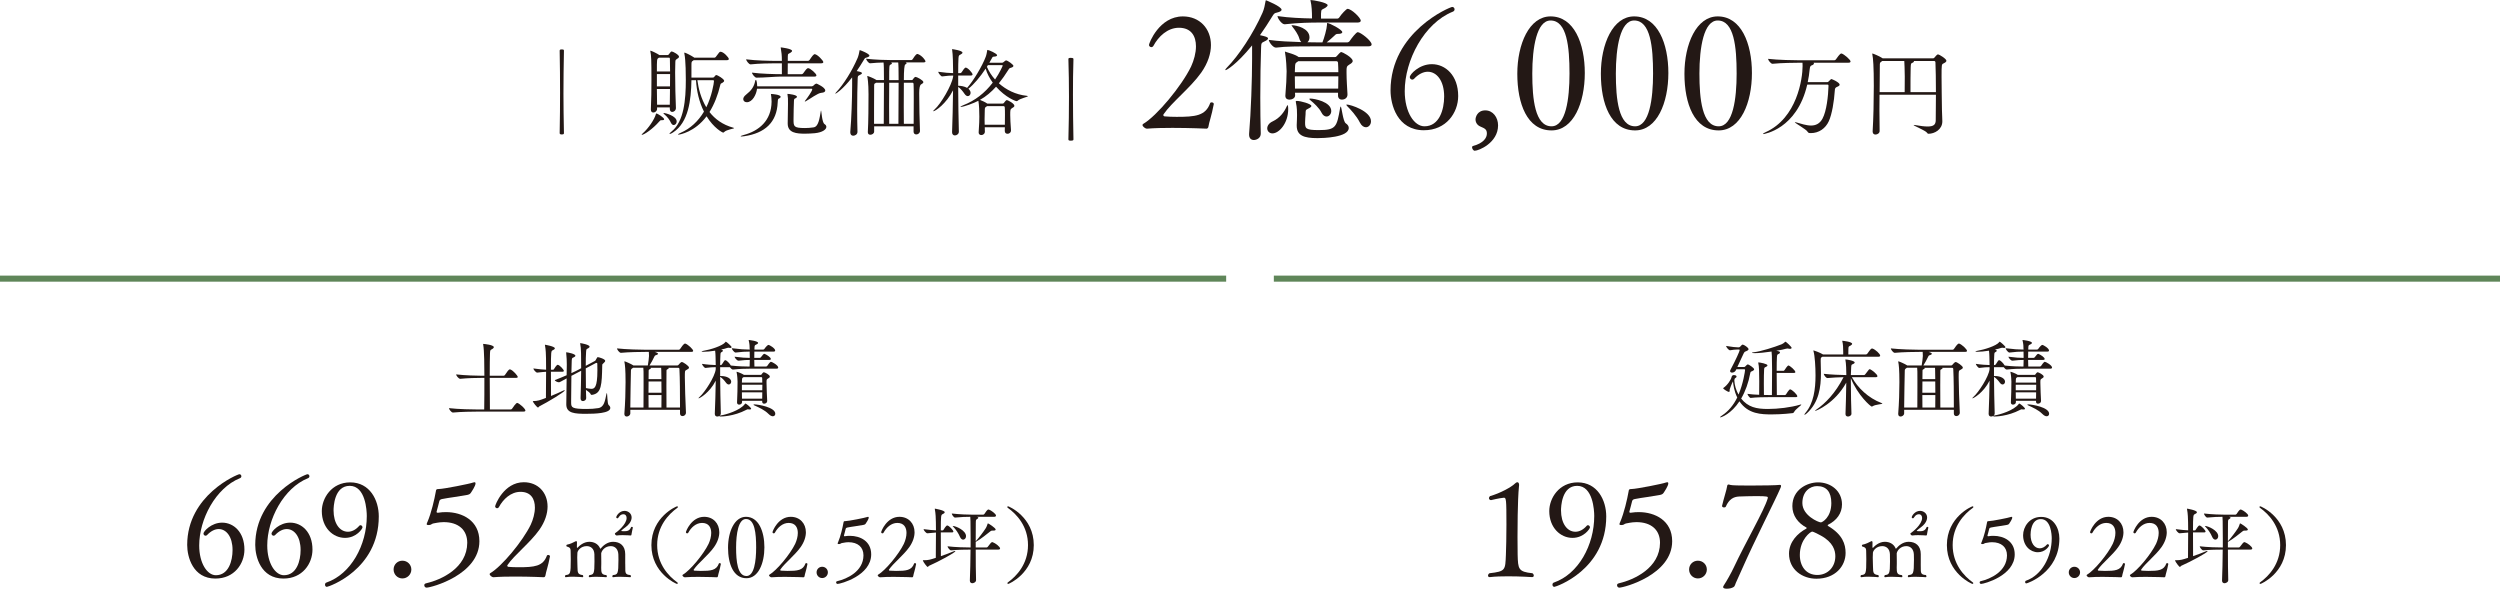 <?xml version="1.0" encoding="UTF-8"?><svg id="_レイヤー_2" xmlns="http://www.w3.org/2000/svg" width="412.232" height="97.075" viewBox="0 0 412.232 97.075"><g id="_1027"><path d="M92.638,22.171c-.32,0-.353-.112-.353-.24.048-2.529.064-4.658.064-6.691,0-2.241-.016-4.37-.064-6.851,0-.16.032-.24.353-.24.336,0,.352.08.352.24-.048,2.561-.08,4.754-.08,7.075,0,1.969.032,4.018.08,6.467,0,.128-.016.24-.352.24Z" fill="#231815"/><path d="M109.196,19.818h-.16c-.128,0-.176.048-.32.208-1.104,1.264-2.513,2.208-2.881,2.208-.016,0-.032-.016-.032-.032,0-.032.064-.112.192-.224.913-.8,1.921-2.273,2.161-3.169.016-.064.032-.096.064-.096.208,0,1.296.688,1.296.96,0,.08-.096.144-.32.144ZM110.445,17.705h-2.097v.256c0,.352-.336.592-.608.592-.224,0-.417-.128-.417-.48v-.048c.08-1.489.096-3.281.096-4.914,0-3.217-.032-3.938-.176-4.61,0-.048-.016-.08-.016-.096,0-.032.016-.048.032-.048.128,0,1.137.48,1.441.704l.016.016h1.376c.08,0,.176-.064.224-.144.08-.128.208-.288.304-.384.048-.032.08-.064.144-.064.192,0,1.201.544,1.201.865,0,.176-.208.288-.336.368-.224.176-.256.145-.272.528-.016.4-.032.993-.032,1.665,0,1.904.064,4.514.128,5.874v.032c0,.384-.32.64-.608.64-.208,0-.4-.144-.4-.512v-.24ZM110.492,11.783c0-.848-.016-1.584-.032-2.081,0-.08-.016-.192-.128-.192h-1.681c-.032.016-.048.048-.08.064-.256.16-.256.24-.256,2.209h2.177ZM108.316,12.215v2.033h2.161c0-.705.016-1.393.016-2.033h-2.177ZM110.476,14.68h-2.161c0,.864.032,1.761.032,2.593h2.097l.032-2.593ZM110.636,20.25c-.208-.448-.528-.945-1.152-1.457-.064-.048-.08-.08-.08-.112s.032-.048.096-.048c.144,0,2.081.448,2.081,1.408,0,.32-.24.577-.496.577-.16,0-.32-.112-.448-.368ZM114.382,9.926c-.032.032-.08.064-.128.096-.224.144-.24.144-.24.865v1.904h3.505c.096,0,.208-.032.256-.112.064-.08.16-.224.24-.272.032-.016.048-.032.08-.032.24,0,1.312.656,1.312.944,0,.112-.096.224-.288.336-.208.128-.288.064-.352.368-.384,1.632-.977,3.153-1.777,4.45.896,1.152,2.161,2.097,3.906,2.577.096.032.144.048.144.08,0,.112-1.216.208-1.665.672-.048.048-.08.064-.128.064-.144,0-1.568-.784-2.737-2.689-1.937,2.593-4.434,3.025-4.626,3.025-.048,0-.08-.016-.08-.032,0-.048.16-.16.464-.288,1.553-.672,2.865-1.889,3.81-3.473-.785-1.569-1.217-3.41-1.312-5.186h-.752c-.064,3.249-.464,6.947-3.025,8.611-.24.16-.448.256-.544.256-.032,0-.048-.016-.048-.032,0-.064.096-.176.353-.384,2.033-1.648,2.337-5.218,2.337-8.5,0-.496,0-3.249-.24-4.337-.016-.048-.016-.08-.016-.096,0-.048.016-.064.048-.064.128,0,.929.384,1.521.768.032.016.048.048.08.064h3.345c.048,0,.16-.048.208-.128.56-.784.64-.848.769-.848.528,0,1.376.976,1.376,1.184,0,.112-.064.208-.336.208h-5.458ZM114.99,13.224c.192,1.44.624,3.057,1.472,4.466.88-1.745,1.265-3.97,1.265-4.306,0-.112-.032-.16-.176-.16h-2.561Z" fill="#231815"/><path d="M122.283,22.507c-.112,0-.16-.016-.16-.048,0-.032.192-.112.48-.192,2.545-.672,4.594-2.369,4.626-5.506,0-.56-.064-.928-.096-1.152,0-.048-.016-.08-.016-.096,0,0,0-.016.096-.016.08,0,1.505.096,1.505.464,0,.08-.048.176-.16.224-.256.128-.288.08-.32.688-.128,3.329-2.145,5.09-5.49,5.586-.208.032-.368.048-.464.048ZM124.828,14.632c-.096.929-.752,2.225-1.681,2.225-.352,0-.592-.224-.592-.512,0-.224.144-.48.448-.72.896-.705,1.329-1.312,1.521-2.273.016-.112.064-.176.112-.176.16,0,.224.896.224,1.057h9.011c.08,0,.208-.064.272-.128.016-.016.272-.32.512-.32,0,0,1.424.608,1.424,1.136,0,.192-.176.353-.64.384-.592.032-1.857,1.008-2.577,1.393-.048.032-.096.048-.128.048-.016,0-.032-.016-.032-.032s.016-.048.064-.112c.304-.384,1.169-1.568,1.169-1.889,0-.048-.032-.08-.096-.08h-9.012ZM128.637,12.631c-.816,0-2.593.176-3.906.176-.272,0-.736-.624-.736-.832,1.505.208,3.89.256,4.722.256h.208v-1.792h-1.121c-.832,0-2.689.032-4.034.176h-.016c-.272,0-.721-.624-.721-.832,1.537.208,3.97.256,4.834.256h1.057v-.112c0-.752-.064-1.377-.176-1.969-.016-.064-.016-.096-.016-.112s0-.032.016-.032c.032,0,1.857.208,1.857.576,0,.096-.096.208-.256.304-.368.24-.432.08-.448.641v.704h3.329c.096,0,.208-.064.256-.144.176-.24.464-.72.704-.896.048-.048.096-.064.144-.064.432,0,1.425,1.073,1.425,1.297,0,.112-.08.208-.336.208h-5.522c0,.656-.016,1.424-.016,1.792h2.321c.096,0,.176-.064.24-.144.176-.224.448-.656.656-.8.048-.032.096-.048.144-.048.368,0,1.376.912,1.376,1.185,0,.096-.064.208-.32.208h-5.666ZM134.368,21.963c-.528.048-1.137.08-1.649.08-1.376,0-2.833-.128-2.833-1.665v-.064c.032-1.873.048-2.961.048-3.202,0-.832,0-1.088-.08-1.504,0-.048-.016-.08-.016-.112,0-.016.016-.016.048-.016.16,0,1.521.16,1.521.464,0,.112-.112.224-.256.272-.224.08-.224.176-.24.56-.016.464-.064,1.841-.064,2.929,0,1.136.016,1.409,1.889,1.409.432,0,.912-.032,1.424-.112.801-.128.96-1.408,1.185-2.673.016-.08.032-.112.032-.112.08,0,.144,1.969.576,2.241.208.128.304.288.304.464,0,.432-.64.913-1.889,1.041Z" fill="#231815"/><path d="M140.508,12.759c-1.553,2.017-2.673,2.689-2.737,2.689-.016,0-.032-.016-.032-.032,0-.032.048-.112.144-.208,1.217-1.28,2.609-3.505,3.538-5.666.144-.352.256-.864.304-1.168.016-.08.016-.112.048-.112.048,0,1.585.577,1.585.913,0,.112-.128.224-.48.32-.24.064-.272.096-.448.4-.368.625-.768,1.232-1.168,1.825.625.128.864.192.864.352,0,.096-.128.192-.336.288-.336.16-.352.16-.368.672-.048,1.312-.08,3.169-.08,5.042,0,1.265.016,2.529.048,3.634.016.48-.432.672-.704.672-.256,0-.48-.16-.48-.544v-.08c.192-2.241.304-5.538.304-7.603v-1.393ZM150.64,20.827h-6.499v.88c0,.304-.336.512-.625.512-.224,0-.416-.112-.416-.417v-.048c.096-1.569.112-4.626.112-6.179,0-1.953-.16-2.737-.192-2.913,0-.048-.016-.064-.016-.096,0-.032.016-.032.032-.032.096,0,1.041.368,1.473.656l.016.016h1.232c0-1.008-.016-1.761-.016-1.969-.016-.368-.016-.656-.048-.929-.688.016-1.489.048-2.209.128h-.016c-.256,0-.656-.576-.656-.752,1.425.176,3.425.224,4.226.224h3.233c.048,0,.16-.048.208-.128.496-.785.672-.88.785-.88.032,0,.064,0,.096.016.72.272,1.249,1.057,1.249,1.185,0,.096-.08.192-.336.192h-2.929c.096.032.144.08.144.144s-.08.128-.208.192q-.24.112-.24,2.577h1.329c.08,0,.096-.032.144-.112.128-.176.304-.416.464-.416.192,0,1.281.56,1.281.864,0,.16-.208.272-.368.368q-.32.176-.32,1.441c0,1.696.064,4.978.128,6.21v.032c0,.352-.32.576-.608.576-.24,0-.448-.144-.448-.464v-.88ZM145.726,20.41c.016-1.008.032-4.386.032-6.771h-1.297c-.048.032-.08.064-.144.096-.144.08-.176.064-.176.464-.016.561-.016,2.305-.016,4.082v2.129h1.601ZM148.143,20.41c.016-1.056.032-4.417.032-6.771h-1.553c0,1.216-.016,2.689-.016,3.954s.016,2.353.016,2.817h1.521ZM148.175,13.208c0-1.008-.016-1.761-.016-1.969-.016-.368-.016-.656-.048-.944h-1.185c.096.048.144.096.144.144,0,.096-.096.176-.208.208-.24.096-.24.16-.24,2.561h1.553ZM150.656,20.41c.016-1.184.016-2.625.016-3.874,0-1.264,0-2.321-.032-2.721,0-.048-.048-.176-.16-.176h-1.44c0,1.2-.016,2.657-.016,3.921s.016,2.353.016,2.849h1.617Z" fill="#231815"/><path d="M165.679,21.595l.016-.608h-3.313c0,.224.016.48.016.769,0,.24-.24.512-.592.512-.224,0-.432-.128-.432-.416v-.048c.096-1.393.112-2.017.112-2.545,0-.832-.032-1.953-.16-2.641-.72.384-2.385,1.008-2.897,1.008-.048,0-.064,0-.064-.016,0-.048.176-.144.497-.272,1.905-.752,3.505-1.969,4.834-3.713-.513-.704-.929-1.473-1.169-2.305-.88,1.328-1.953,2.625-2.849,3.313.096.08.368.336.368.672,0,.304-.208.544-.464.544-.16,0-.368-.112-.544-.384-.272-.4-.64-.864-1.041-1.136.016,2.481.048,5.346.112,7.379v.016c0,.368-.352.608-.656.608-.24,0-.464-.16-.464-.528v-.032c.08-1.761.128-4.466.16-6.883-1.104,2.193-2.913,3.458-3.265,3.458q-.016,0-.016-.016c0-.032.064-.128.224-.272,1.041-.913,2.849-3.97,3.073-5.442v-.16c-.528,0-.913.032-1.809.144h-.016c-.192,0-.641-.592-.641-.768,1.073.16,1.841.208,2.465.224,0-1.361-.048-3.186-.16-3.81-.016-.048-.016-.096-.016-.112,0-.032.016-.032.032-.032.064,0,1.681.224,1.681.576,0,.096-.08.192-.272.288-.256.144-.352.112-.384.624-.032.528-.048,1.393-.048,2.465h.353c.048,0,.16-.048.208-.128.208-.336.512-.784.672-.784.368,0,1.136.913,1.136,1.121,0,.096-.064.192-.304.192h-2.065v1.681c.417,0,1.024.096,1.473.352.993-1.088,2.513-3.617,3.073-5.138.128-.336.192-.785.224-.945.016-.128.016-.176.064-.176.192,0,1.585.592,1.585.88,0,.128-.192.208-.464.224-.24.016-.272.016-.384.24-.128.256-.272.497-.432.769h2.097c.096,0,.176-.048.256-.112.096-.064.208-.192.304-.24.032-.016.064-.032.096-.032.272,0,1.216.705,1.216.896,0,.112-.112.24-.416.32-.224.064-.256.08-.417.336-.512.816-1.024,1.553-1.568,2.225,1.185,1.056,2.753,1.873,4.625,2.064.112.016.176.032.176.048,0,.128-1.312.384-1.712.768-.064.048-.112.064-.176.064-.144,0-1.793-.592-3.377-2.385-.768.864-1.633,1.601-2.657,2.177.304.112.913.384,1.185.592l.016.016h2.545c.08,0,.176-.048.224-.128.016-.016.288-.448.48-.448.128,0,1.232.56,1.232.944,0,.176-.208.272-.368.368-.32.192-.32.32-.32,1.168,0,.656.048,1.329.128,2.497.016.304-.208.576-.592.576-.224,0-.432-.144-.432-.448v-.016ZM162.75,17.497c-.032.032-.064.048-.096.08-.24.16-.256.144-.272.608-.016.672-.032,1.104-.032,1.521,0,.288.016.56.016.864h3.329c.016-.672.016-1.2.016-1.648,0-.464,0-.849-.032-1.232,0-.048-.032-.192-.224-.192h-2.705ZM162.894,10.742c-.064.096-.096.176-.16.272.304.72.752,1.44,1.344,2.097.769-1.121,1.265-2.257,1.265-2.289,0-.048-.032-.08-.128-.08h-2.321Z" fill="#231815"/><path d="M176.571,23.195c-.304,0-.4-.048-.4-.224.064-2.353.096-4.69.096-7.027,0-2.064-.032-4.129-.096-6.178,0-.192.08-.224.4-.224.432,0,.432.112.432.24-.064,1.937-.08,3.889-.08,5.842,0,2.433.032,4.882.08,7.331,0,.128,0,.24-.432.24Z" fill="#231815"/><path d="M200.145,17.161c-.364,1.95-.78,2.99-.884,3.718-.026.13-.078.286-.286.338,0,0-2.704-.13-5.643-.13-1.456,0-2.964.026-4.212.13h-.026c-.208,0-.702-.338-.702-.598,0-.078.026-.13.104-.182,2.262-1.326,6.344-6.24,7.904-9.464.468-1.014.806-2.236.806-3.328,0-1.664-.754-3.068-2.808-3.068-1.872,0-3.38,1.43-4.212,2.99-.078.13-.208.208-.338.208-.182,0-.39-.156-.39-.364,0-.286,1.69-4.706,5.59-4.706,2.756,0,4.628,2.002,4.628,4.732,0,1.378-.494,2.964-1.612,4.55-1.768,2.496-4.888,4.914-6.188,6.838-.052.052-.052.104-.052.156,0,.104.078.182.208.208.572.052,1.222.078,1.976.078,3.068,0,4.784-.156,5.538-2.262.026-.078.13-.13.234-.13.182,0,.364.104.364.26v.026Z" fill="#231815"/><path d="M206.462,7.488c-2.652,3.25-4.238,4.082-4.368,4.082-.026,0-.052-.026-.052-.052,0-.052.078-.182.234-.338,1.976-2.002,4.368-5.616,5.902-9.074.26-.572.416-1.378.494-1.872.026-.13.026-.182.104-.182,0,0,2.548,1.014,2.548,1.56,0,.182-.234.338-.78.468-.39.078-.468.156-.754.624-.65,1.066-1.326,2.106-2.028,3.094.91.208,1.326.312,1.326.546,0,.156-.208.312-.546.468-.546.26-.572.26-.598,1.092-.078,2.132-.13,5.148-.13,8.19,0,2.054.026,4.108.078,5.902.026.78-.702,1.092-1.144,1.092-.416,0-.78-.26-.78-.884v-.13c.312-3.64.494-8.997.494-12.351v-2.236ZM208.958,21.165c0-.39.26-.858.884-1.144,1.222-.572,1.924-1.56,2.34-2.496.052-.13.104-.182.13-.182.104,0,.104.624.104.65,0,2.34-1.508,4.004-2.6,4.004-.52,0-.858-.39-.858-.832ZM217.356,7.644c-3.51,0-5.252,0-6.942.208h-.026c-.494,0-1.17-.936-1.17-1.274,1.612.234,3.64.312,5.356.364-.13-.13-.26-.338-.338-.624-.182-.65-.728-1.404-1.118-1.898-.104-.13-.156-.208-.156-.234s.026-.026.052-.026c.754,0,2.912.494,2.912,2.002,0,.338-.13.624-.338.806.806.026,1.482.026,1.898.026h.572c.286-.676.729-2.262.754-2.912.026-.208-.026-.286.052-.286.364,0,2.47,1.092,2.47,1.508,0,.156-.208.286-.65.286h-.104c-.286,0-.39.13-.624.364-.208.208-.754.676-1.196,1.04h3.38c.156,0,.338-.104.416-.234.26-.39,1.066-1.456,1.326-1.456.442,0,2.288,1.404,2.288,2.028,0,.156-.13.312-.546.312h-8.268ZM217.538,3.718c-1.378,0-3.354.026-5.694.286h-.026c-.494,0-1.17-1.014-1.17-1.352,1.924.286,4.134.364,5.694.39,0-1.092-.052-2.106-.234-2.86-.026-.104-.026-.13-.026-.156v-.026c.39,0,2.834.416,2.834.858,0,.13-.156.286-.39.442-.546.338-.676.13-.702.962v.806h2.678c.156,0,.286-.104.364-.234.286-.468,1.144-1.378,1.326-1.378.65,0,2.184,1.482,2.184,1.95,0,.156-.13.312-.52.312h-6.318ZM220.632,15.73v-.442h-7.098l.026.39c.026.546-.572.754-.936.754s-.676-.182-.676-.624v-.078c.13-1.56.208-2.938.208-3.978,0-.338-.078-2.106-.26-3.068-.026-.078-.026-.13-.026-.156q0-.026.026-.026c.026,0,.104.026.208.078.312.104,1.508.416,2.002.806l.026.026h5.98c.13,0,.208-.026.312-.156.546-.624.65-.676.754-.676.156,0,1.872.884,1.872,1.482,0,.26-.312.442-.572.598-.442.26-.442.468-.442,1.066v.312c0,1.066.104,2.548.156,3.51.026.676-.572.884-.91.884s-.65-.208-.65-.676v-.026ZM214.08,10.088c-.052.052-.104.078-.182.13-.312.208-.338.208-.364,1.014,0,.182-.026.416-.026.676h7.176c0-.546-.026-1.04-.052-1.534,0-.078-.052-.286-.26-.286h-6.292ZM213.508,12.584c0,.624.026,1.326.026,2.028h7.125c0-.702.026-1.378.026-2.028h-7.176ZM217.252,22.777c-2.236,0-3.432-.416-3.432-2.054v-.13c.026-.728.052-1.066.052-1.638,0-.442,0-1.222-.182-2.028-.026-.078-.026-.13-.026-.182,0-.078.026-.104.182-.104.624,0,2.392.494,2.392.832,0,.13-.156.26-.52.442-.494.234-.416.286-.442.936-.026.364-.078.936-.078,1.326,0,.988.052,1.274,2.236,1.274,2.886,0,2.99-.52,3.536-3.614.026-.182.052-.26.104-.26.156,0,.364,2.444.832,2.756.312.208.494.468.494.754,0,1.586-4.238,1.69-5.148,1.69ZM217.902,18.564c-.364-.754-1.274-1.586-1.794-2.002-.156-.13-.208-.208-.208-.234,0-.052.052-.078.156-.078.624,0,3.458.52,3.458,2.054,0,.52-.364.91-.78.91-.286,0-.598-.182-.832-.65ZM224.246,20.229c-.572-1.144-1.586-2.21-2.054-2.678-.13-.13-.182-.208-.182-.26s.026-.052.078-.052c.572,0,3.979,1.066,3.979,2.756,0,.572-.39.988-.832.988-.338,0-.702-.208-.988-.754Z" fill="#231815"/><path d="M234.802,21.477c-4.42,0-5.512-4.238-5.512-6.552,0-9.724,9.829-13.78,10.167-13.78.234,0,.39.182.39.39,0,.156-.078.312-.286.39-4.732,1.898-7.93,8.008-7.93,13.104,0,3.51,1.586,5.798,3.25,5.798,2.47,0,3.25-2.782,3.25-4.914,0-2.6-1.222-4.083-2.704-4.083-.728,0-1.534.39-2.262,1.17-.078.078-.182.13-.286.13-.208,0-.416-.182-.416-.416,0-.442,1.534-2.132,3.64-2.132,2.236,0,4.342,1.846,4.342,5.252,0,2.756-1.976,5.642-5.642,5.642Z" fill="#231815"/><path d="M242.731,24.285c0-.104.052-.182.13-.208,1.794-.468,2.314-1.378,2.314-2.054s-.312-.832-1.04-1.144c-.572-.234-.832-.702-.832-1.196,0-.338.286-1.482,1.612-1.482,1.274,0,2.106,1.17,2.106,2.47,0,2.886-3.198,4.186-3.848,4.186-.234,0-.442-.338-.442-.572Z" fill="#231815"/><path d="M250.193,12.168c0-4.915,1.977-9.464,5.486-9.464,3.874,0,5.643,4.472,5.643,9.334,0,4.915-1.872,9.465-5.486,9.465-4.03,0-5.643-4.42-5.643-9.334ZM258.799,12.116c0-4.368-.416-8.736-3.12-8.736-2.288,0-3.016,4.42-3.016,8.763,0,4.186.442,8.684,3.172,8.684,2.366,0,2.964-4.524,2.964-8.71Z" fill="#231815"/><path d="M263.972,12.168c0-4.915,1.977-9.464,5.486-9.464,3.874,0,5.643,4.472,5.643,9.334,0,4.915-1.872,9.465-5.486,9.465-4.03,0-5.643-4.42-5.643-9.334ZM272.578,12.116c0-4.368-.416-8.736-3.12-8.736-2.288,0-3.016,4.42-3.016,8.763,0,4.186.442,8.684,3.172,8.684,2.366,0,2.964-4.524,2.964-8.71Z" fill="#231815"/><path d="M277.752,12.168c0-4.915,1.976-9.464,5.486-9.464,3.875,0,5.642,4.472,5.642,9.334,0,4.915-1.872,9.465-5.486,9.465-4.03,0-5.642-4.42-5.642-9.334ZM286.358,12.116c0-4.368-.416-8.736-3.12-8.736-2.288,0-3.016,4.42-3.016,8.763,0,4.186.442,8.684,3.172,8.684,2.366,0,2.964-4.524,2.964-8.71Z" fill="#231815"/><path d="M298.002,13.944c-1.697,7.379-7.171,8.163-7.219,8.163s-.064-.016-.064-.032c0-.064.176-.176.4-.272,5.218-2.321,6.115-8.867,6.115-10.9,0-.208,0-.4-.016-.56h-.432c-.864,0-3.105.032-4.498.176h-.016c-.289,0-.736-.625-.736-.816,1.601.192,4.417.24,5.314.24h5.602c.096,0,.224-.064.272-.144.176-.256.672-.976.88-.976.048,0,.08.016.112.016.4.144,1.425,1.008,1.425,1.296,0,.112-.08.208-.353.208h-5.746c.048.032.064.08.064.128,0,.112-.144.24-.352.304-.144.048-.304.096-.352.672-.064.72-.176,1.409-.32,2.097h3.201c.176,0,.208-.08.272-.144.368-.368.384-.368.416-.368.112,0,1.376.561,1.376.929,0,.128-.128.24-.4.352-.32.128-.384.256-.4.624-.112,1.745-.464,3.922-.992,5.058-.544,1.185-1.633,1.953-2.961,1.953-.096,0-.176-.016-.272-.016-.08,0-.224-.128-.256-.192-.144-.368-2.113-1.44-2.113-1.584q0-.016.032-.016c.032,0,.096.016.176.032.8.224,1.681.528,2.465.528.736,0,1.408-.272,1.873-1.104.704-1.265.96-3.826,1.008-5.395,0-.192-.016-.256-.208-.256h-3.297Z" fill="#231815"/><path d="M309.921,15.625c0,.832-.016,1.712-.016,2.561,0,1.216.016,2.401.032,3.393.016.353-.336.608-.688.608-.24,0-.464-.144-.464-.496v-.048c.128-2.081.192-5.01.192-7.491,0-3.137-.112-4.594-.24-5.17-.016-.048-.016-.08-.016-.112,0-.032.016-.048.032-.048.096,0,1.201.464,1.617.752.016.016.048.032.064.048h8.323c.08,0,.176-.064.24-.144.08-.112.4-.512.576-.512.16,0,1.376.72,1.376,1.056,0,.176-.208.304-.496.448s-.304.16-.304,2.145c0,1.601.048,3.938.064,5.506.016.928.064,1.232.064,1.889,0,1.36-1.297,2.049-2.273,2.049-.128,0-.16-.032-.256-.176-.288-.384-2.209-1.136-2.209-1.264,0-.016.016-.016.048-.016.032,0,.096,0,.176.016.896.16,1.585.24,2.097.24.992,0,1.312-.32,1.329-1.008.016-1.409.032-2.865.032-4.226h-9.3ZM314.067,15.192c0-.625.016-1.665.016-2.561,0-1.009-.064-2.369-.08-2.577h-3.633c-.032.032-.08.064-.128.096-.272.176-.272.256-.272.688,0,.688-.016,2.385-.032,4.354h4.13ZM319.22,15.192c0-2.001-.032-3.778-.08-4.914,0-.112-.096-.224-.208-.224h-3.377c.032.032.048.048.048.08,0,.08-.144.176-.289.24-.208.08-.224.096-.256.752-.032.896-.032,2.593-.032,4.066h4.194Z" fill="#231815"/><path d="M78.764,67.871c-.784,0-2.801.028-4.062.154h-.014c-.266,0-.658-.546-.658-.728,1.443.182,3.992.224,4.805.224h1.008c.028-1.359.028-3.418.028-5.211h-.462c-.771,0-2.283.028-3.516.154h-.014c-.252,0-.672-.546-.672-.729,1.415.168,3.459.224,4.258.224h.406c0-1.415-.014-4.188-.196-5.141-.014-.042-.014-.07-.014-.084,0-.028.014-.028.028-.028.098,0,1.737.154,1.737.532,0,.098-.084.21-.224.294-.308.21-.378.056-.406.714-.028.714-.042,2.129-.042,3.712h2.283c.084,0,.182-.056.224-.126.35-.533.63-.925.798-.925.042,0,.07.014.098.014.476.168,1.219,1.05,1.219,1.232,0,.084-.07.154-.294.154h-4.328c0,1.877.014,3.922.028,5.211h3.418c.098,0,.196-.056.238-.126.14-.225.644-.953.84-.953.252,0,1.358.924,1.358,1.261,0,.084-.07.168-.308.168h-7.564Z" fill="#231815"/><path d="M90.845,61.301c0,1.485.014,3.138.014,3.992.743-.308,1.513-.63,2.031-.896.084-.042.14-.056.182-.056s.056.014.056.028c0,.252-2.815,1.933-4.188,2.633-.112.056-.14.196-.224.196-.168,0-.854-.882-.854-1.022,0-.042.014-.042.056-.042.714,0,1.079-.126,2.101-.519.014-.98.028-2.788.028-4.314-.504.014-.911.098-1.457.14h-.014c-.21,0-.63-.504-.63-.686,1.022.126,1.568.196,2.101.21,0-.798-.014-1.499-.014-1.905-.014-.588-.028-1.373-.168-2.101-.014-.028-.014-.056-.014-.07,0-.028.014-.042.042-.042,0,0,1.597.266,1.597.588,0,.126-.154.238-.35.322-.266.112-.294.168-.294,3.208h.364c.084,0,.112-.056.154-.126.056-.098.42-.687.588-.687.308,0,1.022.812,1.022.995,0,.084-.056.154-.266.154h-1.863ZM95.593,61.259c-.322.168-.798.406-1.373.714-.028,1.443-.042,3.124-.042,4.006v.462c.014.756.14.995,2.578.995.645,0,1.289-.042,1.891-.14.98-.154,1.106-1.191,1.358-2.354.028-.098.042-.14.056-.14.098,0,.07,1.793.294,1.975.182.154.28.322.28.49,0,.896-2.563.967-3.978.967-1.849,0-3.278-.07-3.278-1.541v-.042c.014-.995.042-2.759.056-4.258-.812.448-1.148.645-1.261.645-.266,0-.7-.224-.687-.364.729-.28,1.373-.546,1.947-.798.014-.743.028-1.401.028-1.793,0-.477-.028-1.289-.098-1.849,0-.042-.014-.07-.014-.098s.014-.042.056-.042c.14,0,1.471.238,1.471.56,0,.098-.098.196-.294.28-.196.084-.28.056-.308.519-.014.224-.042,1.064-.056,2.073.504-.224.924-.434,1.26-.616l.351-.196c0-1.933,0-3.32-.154-4.021-.014-.042-.014-.07-.014-.084s0-.028.028-.028c.126,0,1.527.252,1.527.574,0,.098-.07.182-.21.266-.294.168-.322.056-.364.603-.042.546-.056,1.373-.056,2.297l1.527-.812c.084-.042.126-.154.168-.238.182-.35.224-.378.308-.378.154,0,1.205.308,1.205.603,0,.112-.098.238-.294.406-.154.126-.196.14-.196.378-.07,3.138-.098,4.608-1.695,4.833h-.042c-.07,0-.126-.014-.154-.084-.07-.238-.476-.532-.798-.742.014.504.028.953.042,1.303.014.42-.35.546-.546.546s-.378-.126-.378-.462v-.028c.042-1.205.084-2.956.098-4.511l-.238.126ZM96.588,60.741c0,1.093.014,2.255.028,3.25.322.056.616.126.869.126.532,0,1.022-.182,1.022-3.054,0-.392-.014-.756-.014-1.079,0-.112-.056-.154-.14-.154-.028,0-.07.014-.098.028l-1.667.882Z" fill="#231815"/><path d="M112.129,67.576h-8.194v.575c0,.322-.322.532-.588.532-.21,0-.392-.126-.392-.42v-.056c.14-1.751.196-3.698.196-5.183,0-2.101-.098-2.928-.182-3.306-.014-.042-.014-.07-.014-.098s.014-.042.028-.042c.112,0,1.121.448,1.401.645.014.014.042.028.056.042h2.381c.084-.477.196-1.289.196-1.569,0-.238-.015-.477-.028-.672h-.477c-.784,0-2.871.028-4.118.154h-.014c-.252,0-.645-.546-.645-.729,1.443.168,4.02.224,4.833.224h5.337c.098,0,.195-.056.237-.126.127-.196.589-.896.812-.896.028,0,.057,0,.084.014.421.154,1.261.924,1.261,1.19,0,.084-.069.168-.308.168h-6.01c.253.07.519.196.519.308,0,.084-.098.168-.351.238-.168.042-.21.154-.266.266-.21.435-.532,1.065-.784,1.429h4.594c.07,0,.154-.056.211-.126.069-.084.364-.448.518-.448.21,0,1.191.645,1.191.925,0,.154-.183.266-.435.392s-.252.14-.252,1.232c0,1.415.098,3.88.182,5.785v.028c0,.35-.294.56-.574.56-.21,0-.406-.14-.406-.434v-.603ZM106.106,67.198c.014-.687.014-2.115.014-3.25v-1.205c0-1.429,0-1.779-.042-2.101h-1.695c-.028.028-.07.056-.112.084-.238.154-.238.224-.238.603-.014,1.079-.084,3.6-.098,5.869h2.171ZM106.946,62.898c0,.588-.014,1.232-.014,1.863h2.143c0-.7-.014-1.387-.014-1.863h-2.115ZM106.933,65.139c0,.798.014,1.527.014,2.059h2.115c0-.462.014-1.247.014-2.059h-2.143ZM107.282,60.643c.028.028.042.042.042.07,0,.056-.056.112-.154.154-.21.098-.21.112-.21.336-.014.336-.014.798-.014,1.316h2.115c0-1.527-.042-1.821-.042-1.877h-1.737ZM112.129,67.198c0-2.185-.014-4.847-.098-6.359,0-.098-.084-.196-.183-.196h-1.625c.028.028.042.042.042.07,0,.056-.056.112-.153.154-.211.098-.211.112-.211.336-.014.546-.014,1.429-.014,2.395,0,1.303,0,2.746.014,3.6h2.228Z" fill="#231815"/><path d="M123.51,60.797c-.715,0-1.485.014-2.647.14h-.015c-.153,0-.35-.196-.504-.393h-1.597v1.457h.098c1.106,0,1.724.462,1.724.938,0,.252-.183.462-.406.462-.141,0-.309-.098-.463-.309-.252-.35-.588-.728-.952-.952.014,1.933.056,4.188.112,6.009,0,.182-.084.322-.211.42.043-.028.099-.056.211-.07.784-.112,3.151-.798,3.964-1.877.042-.056.056-.084.098-.084.099,0,.938.658.938.868,0,.098-.126.112-.252.112h-.098c-.099-.014-.154-.028-.196-.028-.056,0-.112.014-.238.084-2.101,1.107-4.16,1.107-4.244,1.107-.14,0-.225-.028-.225-.07q0-.014.015-.028c-.099.07-.225.098-.351.098-.21,0-.406-.126-.406-.435v-.042c.07-1.541.126-3.6.154-5.435-1.022,2.017-2.661,2.914-2.815,2.914-.014,0-.028-.014-.028-.028,0-.028.057-.098.196-.224.812-.714,2.521-3.306,2.647-4.566v-.322c-.477,0-.925.028-1.695.126h-.014c-.168,0-.561-.519-.561-.673.925.14,1.709.182,2.27.196,0-.238-.014-.462-.014-.658-.015-.308,0-1.079-.084-1.709-.687.112-1.415.182-1.934.182-.196,0-.308-.028-.308-.056,0-.028.098-.07.279-.098,1.191-.196,3.18-.826,3.643-1.429.028-.042.028-.084.07-.084.126,0,.966.771.966.896,0,.07-.084.14-.224.14-.042,0-.099-.014-.168-.028-.042-.014-.099-.014-.141-.014-.07,0-.14.014-.21.042-.224.084-.588.182-.994.266l.126.042c.111.042.182.098.182.168,0,.056-.056.112-.182.182-.225.126-.21.126-.238.574-.014.378-.042.925-.042,1.583h.126c.042,0,.126-.042.168-.112.378-.63.462-.687.547-.687.224,0,.7.49.924.882,1.219.14,2.382.168,3.067.168h.028c.014-.308.028-.7.028-1.092-.603,0-.812.014-1.85.126h-.014c-.238,0-.645-.49-.645-.658,1.163.154,1.85.196,2.508.196,0-.49-.015-.882-.015-.938v-.098h-.126c-.7,0-1.064.028-2.185.154h-.015c-.237,0-.63-.546-.63-.714,1.289.168,2.171.224,2.886.224h.069c0-.49-.027-.966-.153-1.471-.015-.042-.015-.07-.015-.084,0-.014,0-.028.015-.028,0,0,1.541.154,1.541.49,0,.07-.085.154-.225.224-.309.168-.364.056-.378.701v.168h1.442c.084,0,.168-.056.21-.126.21-.322.547-.645.645-.645.196,0,1.121.561,1.121.925,0,.098-.07.182-.28.182h-3.152c0,.308-.014.686-.014,1.036h.91c.084,0,.154-.07.196-.126.267-.336.421-.546.547-.546.027,0,.056.014.098.028.351.154.98.56.98.826,0,.084-.07.154-.266.154h-2.466c0,.448.014.84.028,1.092h1.891c.084,0,.183-.042.225-.112.434-.645.56-.672.616-.672.154,0,1.19.561,1.19.953,0,.084-.07.182-.28.182h-4.538ZM125.681,66.092h-3.319v.224c0,.252-.253.406-.477.406-.183,0-.351-.112-.351-.336v-.042c.057-.798.084-2.773.084-3.418,0-.168-.042-1.064-.153-1.527-.015-.042-.015-.056-.015-.084q0-.014.015-.014c.111,0,.896.294,1.19.504l.027.014h2.704c.07,0,.14,0,.182-.07.07-.098.183-.266.267-.322.042-.014.07-.042.126-.042.126,0,.98.406.98.714,0,.14-.154.238-.28.308-.238.14-.266.182-.266.56v.168c0,.841.084,2.41.111,2.97v.028c0,.266-.266.434-.504.434-.168,0-.322-.098-.322-.322v-.154ZM122.613,62.184l-.057.042c-.153.098-.195.07-.21.504,0,.126-.014.238-.014.364h3.361c0-.322,0-.588-.014-.784,0-.042-.056-.126-.14-.126h-2.928ZM122.333,63.444v.91h3.361c0-.308.015-.616.015-.91h-3.376ZM122.333,64.691c0,.35.014.7.014,1.05h3.334c0-.308.014-.672.014-1.05h-3.361ZM126.732,68.263c-.687-.687-1.555-1.05-2.367-1.429-.084-.028-.112-.07-.112-.098,0-.028.042-.056.112-.056.658,0,3.474.477,3.474,1.541,0,.238-.154.42-.406.42-.196,0-.435-.112-.7-.378Z" fill="#231815"/><path d="M35.532,95.403c-3.741,0-4.665-3.587-4.665-5.545,0-8.229,8.317-11.662,8.604-11.662.198,0,.33.154.33.33,0,.132-.066.264-.242.33-4.004,1.606-6.711,6.777-6.711,11.089,0,2.97,1.342,4.907,2.75,4.907,2.09,0,2.75-2.354,2.75-4.159,0-2.2-1.034-3.455-2.289-3.455-.616,0-1.298.33-1.914.99-.066.066-.154.11-.242.11-.176,0-.352-.154-.352-.353,0-.374,1.298-1.804,3.081-1.804,1.892,0,3.674,1.562,3.674,4.445,0,2.333-1.672,4.775-4.774,4.775Z" fill="#231815"/><path d="M46.752,95.403c-3.741,0-4.665-3.587-4.665-5.545,0-8.229,8.317-11.662,8.604-11.662.198,0,.33.154.33.33,0,.132-.066.264-.242.33-4.004,1.606-6.711,6.777-6.711,11.089,0,2.97,1.342,4.907,2.75,4.907,2.09,0,2.75-2.354,2.75-4.159,0-2.2-1.034-3.455-2.289-3.455-.616,0-1.298.33-1.914.99-.066.066-.154.11-.242.11-.176,0-.352-.154-.352-.353,0-.374,1.298-1.804,3.081-1.804,1.892,0,3.674,1.562,3.674,4.445,0,2.333-1.672,4.775-4.774,4.775Z" fill="#231815"/><path d="M53.593,96.415c0-.154.066-.308.22-.352,4.07-1.408,6.667-6.183,6.667-10.979,0-.902-.198-4.973-2.816-4.973-2.575,0-2.663,3.521-2.663,4.049,0,2.112.99,3.521,2.376,3.521.638,0,1.298-.33,1.87-.99.044-.066.132-.088.198-.088.154,0,.33.154.33.352,0,.22-.99,1.738-2.883,1.738-1.98,0-3.828-1.672-3.828-4.422,0-2.112,1.606-4.731,4.687-4.731,3.234,0,4.708,2.927,4.708,5.611,0,8.824-8.317,11.618-8.559,11.618-.198,0-.308-.176-.308-.352Z" fill="#231815"/><path d="M66.353,95.381c-.814,0-1.452-.66-1.452-1.475s.638-1.452,1.452-1.452,1.475.638,1.475,1.452-.66,1.475-1.475,1.475Z" fill="#231815"/><path d="M70.335,96.899c-.22,0-.374-.198-.374-.396,0-.132.066-.264.264-.308,2.575-.594,6.799-2.552,6.821-6.689,0-2.134-1.453-3.411-3.895-3.411-.308,0-.748.022-1.716.22-.308.066-.308.264-.748.264-.198,0-.33-.022-.33-.154,0-.11.066-.22.132-.374.638-1.496,1.144-3.697,1.386-5.061.022-.132.022-.352.352-.352h.088c.836,0,5.303-.902,5.633-1.056.11-.044.198-.066.264-.066.132,0,.198.044.198.198,0,.418-.66,1.386-.814,1.606-.132.176-.374.264-.528.286-.506.088-1.364.22-2.156.352-.682.11-1.562.22-2.024.33-.198.044-.374.11-.44.33-.154.528-.286,1.21-.44,1.672-.022.044-.022.088-.022.11,0,.11.088.154.198.154.044,0,.11-.022.154-.022.396-.066.792-.088,1.21-.088,2.662,0,5.5,1.386,5.5,4.797,0,5.545-7.965,7.657-8.713,7.657Z" fill="#231815"/><path d="M90.686,91.75c-.308,1.65-.66,2.53-.748,3.146-.022.11-.066.242-.242.286,0,0-2.289-.11-4.775-.11-1.232,0-2.508.022-3.564.11h-.022c-.176,0-.594-.286-.594-.506,0-.066.022-.11.088-.154,1.915-1.122,5.369-5.281,6.689-8.009.396-.858.682-1.892.682-2.816,0-1.408-.638-2.596-2.376-2.596-1.584,0-2.861,1.21-3.565,2.53-.066.11-.176.176-.286.176-.154,0-.33-.132-.33-.308,0-.242,1.43-3.983,4.73-3.983,2.333,0,3.917,1.694,3.917,4.005,0,1.166-.418,2.508-1.364,3.851-1.496,2.112-4.136,4.159-5.236,5.787-.044.044-.044.088-.044.132,0,.088.066.154.176.176.484.044,1.034.066,1.672.066,2.596,0,4.048-.132,4.687-1.914.022-.066.11-.11.198-.11.154,0,.308.088.308.22v.022Z" fill="#231815"/><path d="M103.099,92.95c0,.378,0,1.065.014,1.219.042.378.168.616.826.645.07.07.098.154.098.224,0,.07-.042.14-.112.14,0,0-.869-.07-1.709-.07-.42,0-.827.014-1.121.07h-.028c-.056,0-.098-.056-.098-.14,0-.07.028-.154.098-.21.784-.098.91-.126.91-2.535,0-.294,0-.603-.014-.84-.028-.854-.504-1.401-1.247-1.401-.952,0-1.499.714-1.583,1.19.014.435.014.869.014,1.275v.49c0,.126-.014.378-.014.603,0,.798.042,1.163.84,1.218.07.056.098.14.098.196,0,.084-.042.154-.126.154,0,0-.826-.07-1.625-.07-.406,0-.798.014-1.093.07h-.028c-.07,0-.112-.056-.112-.14,0-.07.028-.154.112-.21.7-.098.826-.182.826-2.227,0-.42,0-.938-.014-1.219-.042-.98-.672-1.331-1.261-1.331-.967,0-1.499.714-1.541,1.093-.014.182-.028.476-.028.784,0,.462.014.967.028,1.148.014.21.014.351.014.462,0,.953.098,1.191.868,1.289.056.056.084.14.084.196,0,.084-.042.154-.112.154,0,0-.742-.084-1.569-.084-.406,0-.84.014-1.205.084h-.028c-.056,0-.098-.07-.098-.14,0-.07.028-.154.098-.21.784-.098.854-.154.854-2.619,0-.308,0-.658-.014-.938-.014-.771.042-.967-.63-1.149-.056-.014-.084-.084-.084-.154,0-.07.028-.14.098-.154.574-.098,1.078-.392,1.429-.56.028-.014.07-.028.098-.028.07,0,.126.07.126.196l-.014.812c0,.042.028.098.07.098.014,0,.028,0,.042-.014.196-.224.938-.98,1.933-.98.771,0,1.443.35,1.751,1.022.028.084.056.126.084.126.014,0,.042-.028.084-.084.35-.42,1.064-1.064,2.003-1.064,1.163,0,2.003.658,2.003,2.031v1.583ZM102.777,84.797c-.546.014-.728.49-.854.616-.042.042-.084.056-.126.056-.084,0-.182-.07-.182-.168,0-.224.504-1.064,1.387-1.064.588.014,1.149.434,1.149,1.092,0,.294-.098.617-.364.98-.364.504-.938.799-1.303,1.149-.028.028-.042.042-.042.056,0,.056.112.084.406.084.518,0,.966-.028,1.219-.672.014-.028.07-.056.126-.056.07,0,.154.042.154.126v.028c-.042.196-.182.812-.21,1.05-.014.112-.014.224-.168.224,0,0-.616-.056-1.289-.056-.336,0-.672.014-.967.056h-.028c-.126,0-.294-.168-.294-.294,0-.042.014-.084.07-.112.238-.126,1.863-1.401,1.863-2.479,0-.35-.182-.616-.532-.616h-.014Z" fill="#231815"/><path d="M111.626,96.284c-.126,0-4.216-1.793-4.216-6.401,0-4.637,4.118-6.401,4.244-6.401.07,0,.126.056.126.112s-.028.112-.098.154c-1.443,1.037-3.32,3.011-3.32,6.135s1.877,5.113,3.32,6.149c.056.042.084.084.084.126,0,.07-.056.126-.14.126Z" fill="#231815"/><path d="M118.861,93.006c-.196,1.051-.42,1.611-.477,2.003-.014.07-.042.154-.154.182,0,0-1.457-.07-3.04-.07-.785,0-1.597.014-2.27.07h-.014c-.112,0-.378-.182-.378-.322,0-.042.014-.07.056-.098,1.219-.714,3.418-3.362,4.258-5.099.252-.546.434-1.205.434-1.793,0-.896-.406-1.653-1.513-1.653-1.009,0-1.821.771-2.269,1.611-.042.07-.112.112-.182.112-.098,0-.21-.084-.21-.196,0-.154.911-2.535,3.012-2.535,1.485,0,2.493,1.079,2.493,2.549,0,.742-.266,1.597-.868,2.451-.953,1.345-2.633,2.647-3.334,3.684-.028.028-.028.056-.028.084,0,.056.042.098.112.112.308.028.659.042,1.065.042,1.653,0,2.577-.084,2.983-1.219.014-.042.07-.07.126-.07.098,0,.196.056.196.14v.014Z" fill="#231815"/><path d="M120.048,90.316c0-2.647,1.064-5.099,2.956-5.099,2.087,0,3.04,2.409,3.04,5.029,0,2.647-1.009,5.099-2.956,5.099-2.171,0-3.04-2.381-3.04-5.029ZM124.684,90.289c0-2.354-.224-4.707-1.681-4.707-1.233,0-1.625,2.381-1.625,4.72,0,2.255.238,4.679,1.709,4.679,1.274,0,1.597-2.438,1.597-4.692Z" fill="#231815"/><path d="M133.14,93.006c-.196,1.051-.42,1.611-.477,2.003-.014.07-.042.154-.154.182,0,0-1.457-.07-3.04-.07-.785,0-1.597.014-2.27.07h-.014c-.112,0-.378-.182-.378-.322,0-.042.014-.07.056-.098,1.219-.714,3.418-3.362,4.258-5.099.252-.546.434-1.205.434-1.793,0-.896-.406-1.653-1.513-1.653-1.009,0-1.821.771-2.269,1.611-.042.07-.112.112-.182.112-.098,0-.21-.084-.21-.196,0-.154.911-2.535,3.012-2.535,1.485,0,2.493,1.079,2.493,2.549,0,.742-.266,1.597-.868,2.451-.953,1.345-2.633,2.647-3.334,3.684-.028.028-.028.056-.028.084,0,.056.042.098.112.112.308.028.659.042,1.065.042,1.653,0,2.577-.084,2.983-1.219.014-.042.07-.07.126-.07.098,0,.196.056.196.14v.014Z" fill="#231815"/><path d="M135.573,95.317c-.519,0-.925-.42-.925-.938s.406-.924.925-.924.938.406.938.924-.42.938-.938.938Z" fill="#231815"/><path d="M138.107,96.284c-.14,0-.238-.126-.238-.252,0-.084.042-.168.168-.196,1.639-.378,4.329-1.625,4.342-4.258,0-1.359-.924-2.171-2.479-2.171-.196,0-.476.014-1.092.14-.196.042-.196.168-.476.168-.126,0-.21-.014-.21-.098,0-.07.042-.14.084-.238.406-.953.729-2.353.883-3.222.014-.084.014-.224.224-.224h.056c.532,0,3.376-.574,3.586-.672.07-.028.126-.042.168-.042.084,0,.126.028.126.126,0,.266-.42.882-.519,1.022-.084.112-.238.168-.336.182-.322.056-.869.14-1.373.224-.435.07-.995.14-1.289.21-.126.028-.238.07-.28.21-.098.336-.182.771-.28,1.064-.014.028-.014.056-.014.07,0,.07.056.098.126.098.028,0,.07-.014.098-.014.252-.042.504-.056.771-.056,1.695,0,3.502.882,3.502,3.054,0,3.53-5.071,4.875-5.547,4.875Z" fill="#231815"/><path d="M151.06,93.006c-.196,1.051-.42,1.611-.477,2.003-.014.07-.042.154-.154.182,0,0-1.457-.07-3.04-.07-.785,0-1.597.014-2.27.07h-.014c-.112,0-.378-.182-.378-.322,0-.042.014-.07.056-.098,1.219-.714,3.418-3.362,4.258-5.099.252-.546.434-1.205.434-1.793,0-.896-.406-1.653-1.513-1.653-1.009,0-1.821.771-2.27,1.611-.042.07-.112.112-.182.112-.098,0-.21-.084-.21-.196,0-.154.911-2.535,3.012-2.535,1.485,0,2.493,1.079,2.493,2.549,0,.742-.266,1.597-.868,2.451-.953,1.345-2.633,2.647-3.334,3.684-.028.028-.028.056-.028.084,0,.056.042.098.112.112.308.028.659.042,1.065.042,1.653,0,2.577-.084,2.983-1.219.014-.042.07-.07.126-.07.098,0,.196.056.196.14v.014Z" fill="#231815"/><path d="M155.132,87.795c0,1.429.014,3.054.014,3.908.784-.266,1.583-.574,2.143-.812.07-.028.126-.042.168-.042s.07.014.07.042c0,.224-2.773,1.723-4.314,2.396-.126.056-.154.196-.238.196-.14,0-.714-.798-.784-1.008-.014-.028-.014-.042-.014-.056,0-.042.014-.042.056-.042h.154c.687,0,1.009-.098,1.919-.392.014-.995.028-2.76.028-4.174-.476.028-.869.084-1.401.126h-.014c-.21,0-.63-.504-.63-.687.98.126,1.527.182,2.045.196,0-.56-.014-1.022-.014-1.359-.014-.588-.028-1.373-.168-2.101-.014-.028-.014-.056-.014-.07,0-.028.014-.042.042-.042,0,0,1.597.266,1.597.588,0,.126-.154.238-.35.322-.252.112-.294.21-.294,2.675h.308c.084,0,.112-.056.154-.126.056-.098.42-.687.588-.687.308,0,1.022.812,1.022.995,0,.084-.056.154-.266.154h-1.807ZM160.889,90.625c0,1.891.014,3.852.056,5.015.014.406-.491.532-.603.532-.224,0-.42-.126-.42-.434v-.042c.056-1.289.098-3.278.112-5.071-.798,0-2.073.014-3.194.126h-.014c-.238,0-.588-.518-.588-.672,1.274.154,2.927.196,3.81.196v-1.429c0-3.026-.042-3.502-.056-3.628-.687,0-1.555.028-2.494.126h-.014c-.238,0-.546-.518-.546-.672,1.317.154,2.759.196,3.516.196h1.653c.042,0,.168-.042.21-.112.196-.308.476-.742.672-.742.028,0,.056,0,.084.014.322.112,1.163.687,1.163.995,0,.098-.084.196-.336.196h-2.844l.07.014c.154.028.196.084.196.126,0,.098-.14.196-.238.252-.168.112-.168.098-.182.687-.014.63-.014,1.723-.014,2.956.028-.028.07-.07.112-.126.364-.378,1.191-1.471,1.527-2.003.168-.252.238-.518.308-.7.028-.098.042-.126.07-.126.084,0,1.274.756,1.274,1.022,0,.112-.126.168-.35.168h-.21c-.154,0-.21.042-.336.14-.406.336-1.653,1.317-2.199,1.611-.084.056-.154.098-.196.112v.924h1.793c.042,0,.154-.042.196-.112.435-.603.603-.771.729-.771.028,0,.056,0,.084.014.448.154,1.219.743,1.219,1.037,0,.098-.084.182-.336.182h-3.684ZM158.283,88.509c-.21-.518-.658-1.205-1.079-1.625-.07-.07-.112-.112-.112-.14,0-.014.014-.014.028-.014.476,0,2.171.729,2.171,1.681,0,.336-.224.574-.476.574-.182,0-.392-.14-.532-.477Z" fill="#231815"/><path d="M166.107,96.158c0-.042.028-.084.084-.126,1.443-1.037,3.32-3.026,3.32-6.149s-1.877-5.099-3.32-6.135c-.07-.042-.098-.098-.098-.154s.056-.112.126-.112c.126,0,4.244,1.765,4.244,6.401,0,4.608-4.09,6.401-4.216,6.401-.084,0-.14-.056-.14-.126Z" fill="#231815"/><line y1="45.946" x2="202.185" y2="45.946" fill="none" stroke="#5f8659" stroke-miterlimit="10"/><path d="M286.304,60.895l-.056.126c-.126.28-.406.42-.644.42-.168,0-.322-.084-.322-.252,0-.07.028-.14.07-.224.896-1.681,1.513-3.082,1.513-3.25,0-.056-.056-.084-.14-.084h-.224c-.448,0-.714.056-1.233.126h-.014c-.196,0-.63-.518-.63-.714,1.092.168,1.471.224,1.877.224h.252c.07,0,.14-.056.21-.126.056-.07.28-.322.393-.322.182,0,.966.49.966.757,0,.168-.21.252-.364.322-.196.084-.28.056-.448.393-.294.602-.687,1.442-1.037,2.227h1.135c.07,0,.14-.056.21-.126.014-.014.266-.308.393-.308.112,0,1.036.56,1.036.826,0,.14-.21.224-.322.294-.14.084-.266,0-.322.336-.28,1.541-.798,2.984-1.499,4.188,1.149,1.415,2.507,1.709,4.398,1.709,1.695,0,3.768-.252,5.295-.701.084-.028.14-.042.168-.042.042,0,.056.014.056.028,0,.126-.966.771-1.163,1.177-.056.112-.126.196-.266.224-.112.014-1.709.21-3.404.21-1.723,0-3.936-.028-5.365-2.157-1.373,2.073-2.969,2.647-3.166,2.647-.028,0-.042-.014-.042-.028,0-.042.126-.154.406-.336.98-.659,1.807-1.625,2.438-2.914-.504-1.022-.659-2.101-.701-2.662-.21.364-.518,1.219-.546,1.331v.182c0,.112-.014.224-.126.224-.224,0-.953-.504-.953-.588,0-.028.014-.042.07-.084.687-.476,1.247-1.387,1.317-1.765.056-.238.182-.336.392-.336.42,0,.434.224.434.252,0,.084-.056.168-.196.238-.028.014-.07.056-.098.084-.07.14-.07.266-.07.364.042.714.266,1.527.687,2.283.771-1.793,1.079-3.894,1.079-4.062,0-.07-.028-.112-.112-.112h-1.331ZM291.585,65.489c-.574,0-2.003.014-2.899.126h-.014c-.182,0-.532-.518-.532-.672.546.084,1.275.126,1.933.154.014-.785.014-1.541.014-2.185,0-1.485-.028-2.521-.154-3.04-.014-.028-.014-.056-.014-.084,0-.028.014-.028.056-.028.196,0,1.471.224,1.471.49,0,.07-.07.154-.21.224-.28.154-.322.056-.35.518-.028.448-.042,1.289-.042,2.283,0,.575.014,1.205.014,1.849.322.014.588.014.757.014h.56c.014-1.457.028-3.026.028-4.202,0-2.144-.056-2.816-.084-2.97-1.022.154-2.101.266-2.787.266-.224,0-.448-.028-.448-.07,0-.028.098-.07.322-.084,1.093-.112,3.39-.84,4.553-1.303.182-.07.406-.224.532-.35.056-.042.056-.084.098-.084.154,0,1.037.869,1.037,1.009,0,.098-.098.168-.266.168-.056,0-.14,0-.224-.028-.07-.014-.126-.028-.196-.028-.084,0-.168.014-.252.042-.309.098-.911.224-1.597.336.546.084.616.168.616.28,0,.084-.07.168-.168.21-.28.126-.308.126-.336.588-.028.378-.042,1.205-.042,2.227h1.121c.042,0,.126-.042.168-.112.112-.182.504-.77.644-.77.225,0,1.149.798,1.149,1.092,0,.07-.07.14-.28.14h-2.801c0,1.106.014,2.423.028,3.642h1.345c.042,0,.126-.042.168-.112.084-.14.504-.826.672-.826.28,0,1.191.854,1.191,1.148,0,.07-.07.14-.28.14h-4.497Z" fill="#231815"/><path d="M300.5,58.822c-.028.014-.056.042-.084.056-.154.098-.196.112-.196.532v.182c.028.616.042,1.26.042,1.919,0,2.339-.322,4.818-2.325,6.64-.182.154-.322.252-.378.252-.014,0-.028-.014-.028-.042,0-.042.056-.14.196-.308,1.317-1.569,1.639-3.838,1.639-6.149,0-1.401-.112-3.236-.336-4.006-.014-.042-.014-.07-.014-.098,0-.014,0-.028.014-.028.07,0,1.065.364,1.499.63.014.014.042.028.056.042h3.348v-.406c0-.658-.028-1.274-.14-1.737-.014-.056-.028-.084-.028-.098,0-.014.014-.014.028-.014.042,0,1.611.154,1.611.504,0,.084-.084.182-.224.266-.322.21-.378.07-.392.561,0,.14-.014.644-.014.924h2.9c.098,0,.196-.056.238-.126.532-.756.63-.854.785-.854.028,0,.056,0,.084.014.448.154,1.247.868,1.247,1.163,0,.084-.07.182-.308.182h-9.217ZM305.361,62.197c.924,1.695,2.675,3.432,4.917,4.272.084.028.112.056.112.07,0,.126-1.106.14-1.583.434-.056.042-.112.07-.168.07-.168,0-2.297-1.821-3.446-4.678v.546c0,1.933.056,4.314.098,5.294.014.294-.308.477-.561.477-.224,0-.42-.112-.42-.406v-.028c.042-1.163.112-3.375.126-5.155-1.891,3.432-4.959,4.665-5.141,4.665-.014,0-.014-.014-.014-.014,0-.028.07-.098.224-.21,1.499-1.036,3.124-2.689,4.482-5.337-.785.014-1.807.056-2.647.14h-.014c-.238,0-.602-.532-.602-.7,1.163.14,2.815.196,3.726.21,0-.616-.042-2.045-.154-2.479-.014-.042-.014-.07-.014-.084q0-.014.014-.014c.266,0,1.527.21,1.527.504,0,.084-.084.168-.224.238-.294.14-.308.042-.35.519-.028.308-.042.77-.056,1.316h2.171c.084,0,.168-.07.21-.14.616-.812.63-.826.714-.826.042,0,.07.014.098.014.224.084,1.19.799,1.19,1.135,0,.084-.07.168-.294.168h-3.922Z" fill="#231815"/><path d="M322.176,67.576h-8.194v.575c0,.322-.322.532-.588.532-.21,0-.392-.126-.392-.42v-.056c.14-1.751.196-3.698.196-5.183,0-2.101-.098-2.928-.182-3.306-.014-.042-.014-.07-.014-.098s.014-.042.028-.042c.112,0,1.121.448,1.401.645.014.014.042.028.056.042h2.381c.084-.477.196-1.289.196-1.569,0-.238-.015-.477-.028-.672h-.477c-.784,0-2.871.028-4.118.154h-.014c-.252,0-.645-.546-.645-.729,1.443.168,4.02.224,4.833.224h5.337c.098,0,.195-.056.237-.126.127-.196.589-.896.812-.896.028,0,.057,0,.084.014.421.154,1.261.924,1.261,1.19,0,.084-.069.168-.308.168h-6.01c.253.07.519.196.519.308,0,.084-.098.168-.351.238-.168.042-.21.154-.266.266-.21.435-.532,1.065-.784,1.429h4.594c.07,0,.154-.056.211-.126.069-.084.364-.448.518-.448.21,0,1.191.645,1.191.925,0,.154-.183.266-.435.392s-.252.14-.252,1.232c0,1.415.098,3.88.182,5.785v.028c0,.35-.294.56-.574.56-.21,0-.406-.14-.406-.434v-.603ZM316.153,67.198c.014-.687.014-2.115.014-3.25v-1.205c0-1.429,0-1.779-.042-2.101h-1.695c-.028.028-.07.056-.112.084-.238.154-.238.224-.238.603-.014,1.079-.084,3.6-.098,5.869h2.171ZM316.994,62.898c0,.588-.014,1.232-.014,1.863h2.143c0-.7-.014-1.387-.014-1.863h-2.115ZM316.98,65.139c0,.798.014,1.527.014,2.059h2.115c0-.462.014-1.247.014-2.059h-2.143ZM317.33,60.643c.028.028.042.042.042.07,0,.056-.056.112-.154.154-.21.098-.21.112-.21.336-.014.336-.014.798-.014,1.316h2.115c0-1.527-.042-1.821-.042-1.877h-1.737ZM322.176,67.198c0-2.185-.014-4.847-.098-6.359,0-.098-.084-.196-.183-.196h-1.625c.028.028.042.042.042.07,0,.056-.056.112-.153.154-.211.098-.211.112-.211.336-.014.546-.014,1.429-.014,2.395,0,1.303,0,2.746.014,3.6h2.228Z" fill="#231815"/><path d="M333.557,60.797c-.715,0-1.485.014-2.647.14h-.015c-.153,0-.35-.196-.504-.393h-1.597v1.457h.098c1.106,0,1.724.462,1.724.938,0,.252-.183.462-.406.462-.141,0-.309-.098-.463-.309-.252-.35-.588-.728-.952-.952.014,1.933.056,4.188.112,6.009,0,.182-.084.322-.211.42.043-.028.099-.056.211-.07.784-.112,3.151-.798,3.964-1.877.042-.056.056-.084.098-.084.099,0,.938.658.938.868,0,.098-.126.112-.252.112h-.098c-.099-.014-.154-.028-.196-.028-.056,0-.112.014-.238.084-2.101,1.107-4.16,1.107-4.244,1.107-.14,0-.225-.028-.225-.07q0-.014.015-.028c-.099.07-.225.098-.351.098-.21,0-.406-.126-.406-.435v-.042c.07-1.541.126-3.6.154-5.435-1.022,2.017-2.661,2.914-2.815,2.914-.014,0-.028-.014-.028-.028,0-.028.057-.098.196-.224.812-.714,2.521-3.306,2.647-4.566v-.322c-.477,0-.925.028-1.695.126h-.014c-.168,0-.561-.519-.561-.673.925.14,1.709.182,2.27.196,0-.238-.014-.462-.014-.658-.015-.308,0-1.079-.084-1.709-.687.112-1.415.182-1.934.182-.196,0-.308-.028-.308-.056,0-.028.098-.07.279-.098,1.191-.196,3.18-.826,3.643-1.429.028-.042.028-.084.07-.084.126,0,.966.771.966.896,0,.07-.084.14-.224.14-.042,0-.099-.014-.168-.028-.042-.014-.099-.014-.141-.014-.07,0-.14.014-.21.042-.224.084-.588.182-.994.266l.126.042c.111.042.182.098.182.168,0,.056-.056.112-.182.182-.225.126-.21.126-.238.574-.014.378-.042.925-.042,1.583h.126c.042,0,.126-.042.168-.112.378-.63.462-.687.547-.687.224,0,.7.49.924.882,1.219.14,2.382.168,3.067.168h.028c.014-.308.028-.7.028-1.092-.603,0-.812.014-1.85.126h-.014c-.238,0-.645-.49-.645-.658,1.163.154,1.85.196,2.508.196,0-.49-.015-.882-.015-.938v-.098h-.126c-.7,0-1.064.028-2.185.154h-.015c-.237,0-.63-.546-.63-.714,1.289.168,2.171.224,2.886.224h.069c0-.49-.027-.966-.153-1.471-.015-.042-.015-.07-.015-.084,0-.014,0-.028.015-.028,0,0,1.541.154,1.541.49,0,.07-.085.154-.225.224-.309.168-.364.056-.378.701v.168h1.442c.084,0,.168-.056.21-.126.21-.322.547-.645.645-.645.196,0,1.121.561,1.121.925,0,.098-.07.182-.28.182h-3.152c0,.308-.014.686-.014,1.036h.91c.084,0,.154-.07.196-.126.267-.336.421-.546.547-.546.027,0,.056.014.098.028.351.154.98.56.98.826,0,.084-.07.154-.266.154h-2.466c0,.448.014.84.028,1.092h1.891c.084,0,.183-.042.225-.112.434-.645.56-.672.616-.672.154,0,1.19.561,1.19.953,0,.084-.07.182-.28.182h-4.538ZM335.728,66.092h-3.319v.224c0,.252-.253.406-.477.406-.183,0-.351-.112-.351-.336v-.042c.057-.798.084-2.773.084-3.418,0-.168-.042-1.064-.153-1.527-.015-.042-.015-.056-.015-.084q0-.014.015-.014c.111,0,.896.294,1.19.504l.027.014h2.704c.07,0,.14,0,.182-.07.07-.098.183-.266.267-.322.042-.014.07-.042.126-.042.126,0,.98.406.98.714,0,.14-.154.238-.28.308-.238.14-.266.182-.266.56v.168c0,.841.084,2.41.111,2.97v.028c0,.266-.266.434-.504.434-.168,0-.322-.098-.322-.322v-.154ZM332.661,62.184l-.057.042c-.153.098-.195.07-.21.504,0,.126-.014.238-.014.364h3.361c0-.322,0-.588-.014-.784,0-.042-.056-.126-.14-.126h-2.928ZM332.381,63.444v.91h3.361c0-.308.015-.616.015-.91h-3.376ZM332.381,64.691c0,.35.014.7.014,1.05h3.334c0-.308.014-.672.014-1.05h-3.361ZM336.779,68.263c-.687-.687-1.555-1.05-2.367-1.429-.084-.028-.112-.07-.112-.098,0-.028.042-.056.112-.056.658,0,3.474.477,3.474,1.541,0,.238-.154.42-.406.42-.196,0-.435-.112-.7-.378Z" fill="#231815"/><path d="M245.849,82.465c-.197,0-.33-.154-.33-.33,0-.11.066-.242.177-.33,1.716-.484,3.542-1.518,4.026-2.002.176-.176.352-.286.484-.286.153,0,.285.154.285.462,0,.066-.021.132-.021.198-.242,2.267-.242,7.679-.242,8.361,0,1.166,0,2.2.022,2.926.065,2.354.088,2.816,2.442,3.059.153.11.22.264.22.374,0,.154-.088.264-.286.264,0,0-1.893-.132-3.938-.132-1.034,0-2.112.022-3.015.132h-.044c-.176,0-.264-.11-.264-.242s.065-.286.241-.396c2.685-.308,2.597-.528,2.707-3.037.044-1.034.088-3.014.088-4.995,0-4.181-.044-4.422-.418-4.422-.771.066-2.112.396-2.112.396h-.022Z" fill="#231815"/><path d="M255.99,96.415c0-.154.066-.308.221-.352,4.07-1.408,6.667-6.183,6.667-10.979,0-.902-.198-4.973-2.816-4.973-2.575,0-2.663,3.521-2.663,4.049,0,2.112.99,3.521,2.377,3.521.638,0,1.298-.33,1.87-.99.044-.066.132-.088.198-.088.153,0,.33.154.33.352,0,.22-.99,1.738-2.883,1.738-1.98,0-3.828-1.672-3.828-4.422,0-2.112,1.605-4.731,4.687-4.731,3.234,0,4.708,2.927,4.708,5.611,0,8.824-8.316,11.618-8.559,11.618-.198,0-.309-.176-.309-.352Z" fill="#231815"/><path d="M267.013,96.899c-.22,0-.374-.198-.374-.396,0-.132.066-.264.264-.308,2.575-.594,6.8-2.552,6.821-6.689,0-2.134-1.452-3.411-3.895-3.411-.308,0-.748.022-1.716.22-.309.066-.309.264-.748.264-.198,0-.33-.022-.33-.154,0-.11.065-.22.132-.374.638-1.496,1.144-3.697,1.386-5.061.022-.132.022-.352.353-.352h.088c.836,0,5.303-.902,5.633-1.056.109-.044.198-.066.264-.066.132,0,.198.044.198.198,0,.418-.66,1.386-.814,1.606-.132.176-.374.264-.527.286-.507.088-1.364.22-2.156.352-.683.11-1.562.22-2.024.33-.198.044-.374.11-.44.33-.154.528-.286,1.21-.44,1.672-.021.044-.021.088-.021.11,0,.11.088.154.198.154.044,0,.109-.022.153-.022.396-.066.792-.088,1.211-.088,2.662,0,5.5,1.386,5.5,4.797,0,5.545-7.965,7.657-8.713,7.657Z" fill="#231815"/><path d="M279.971,95.381c-.814,0-1.452-.66-1.452-1.475s.638-1.452,1.452-1.452,1.475.638,1.475,1.452-.66,1.475-1.475,1.475Z" fill="#231815"/><path d="M284.723,97.075c-.462,0-.594-.154-.594-.264s.109-.286.264-.528c.198-.264,1.101-1.848,1.496-2.707,1.98-4.225,4.995-9.373,5.589-11.375.022-.066.022-.11.022-.154,0-.132,0-.242-1.87-.242-1.013,0-2.201.044-2.86.066-.946.044-1.673.462-2.201,1.672-.044.088-.153.132-.286.132-.153,0-.329-.088-.329-.22v-.044c.22-1.012.792-2.772.836-3.235.021-.198.109-.286.242-.286.088,0,.176.044.264.066.22.088,1.628.11,3.212.11,2.091,0,4.489-.044,4.929-.11h.066c.132,0,.176.066.176.176,0,.088-.021.198-.088.33-.902,2.112-4.181,8.471-6.381,13.466-.286.66-.748,1.672-.99,2.201-.198.462-.088.66-.88.88-.176.044-.418.066-.616.066Z" fill="#231815"/><path d="M295.547,83.456c0-2.707,2.42-3.917,4.246-3.917,2.068,0,3.938,1.386,3.938,3.631,0,1.474-.88,2.662-2.311,3.366-.021,0-.044.044-.044.088,0,.044.022.088.066.11,2.398,1.408,2.883,3.015,2.883,4.445,0,2.156-1.694,4.247-4.819,4.247-2.288,0-4.511-1.475-4.511-4.137,0-1.937,1.431-3.367,2.839-4.115.044-.022.065-.066.065-.11,0-.022,0-.066-.021-.066-1.408-.748-2.332-1.98-2.332-3.542ZM302.632,91.707c0-.924-.353-2.288-2.377-3.389-.242-.132-1.21-.66-1.452-.66s-2.024,1.276-2.024,3.85c0,1.893,1.057,3.301,2.883,3.301,1.694,0,2.971-1.276,2.971-3.103ZM301.972,82.949c0-1.826-.792-2.794-2.354-2.794-1.188,0-2.421.924-2.421,2.794,0,2.046,2.641,3.19,3.059,3.19.198,0,1.717-.792,1.717-3.19Z" fill="#231815"/><path d="M316.717,92.95c0,.378,0,1.065.014,1.219.042.378.168.616.826.645.07.07.099.154.099.224,0,.07-.042.14-.112.14,0,0-.868-.07-1.709-.07-.42,0-.826.014-1.12.07h-.028c-.056,0-.098-.056-.098-.14,0-.07.027-.154.098-.21.784-.098.91-.126.91-2.535,0-.294,0-.603-.014-.84-.028-.854-.504-1.401-1.247-1.401-.952,0-1.498.714-1.582,1.19.014.435.014.869.014,1.275v.49c0,.126-.014.378-.014.603,0,.798.042,1.163.84,1.218.07.056.099.14.099.196,0,.084-.042.154-.126.154,0,0-.827-.07-1.625-.07-.406,0-.799.014-1.093.07h-.028c-.07,0-.112-.056-.112-.14,0-.07.028-.154.112-.21.7-.098.826-.182.826-2.227,0-.42,0-.938-.014-1.219-.042-.98-.672-1.331-1.261-1.331-.967,0-1.499.714-1.541,1.093-.014.182-.027.476-.027.784,0,.462.014.967.027,1.148.015.21.015.351.015.462,0,.953.098,1.191.868,1.289.056.056.084.14.084.196,0,.084-.042.154-.112.154,0,0-.742-.084-1.568-.084-.406,0-.841.014-1.205.084h-.027c-.057,0-.099-.07-.099-.14,0-.07.028-.154.099-.21.784-.098.854-.154.854-2.619,0-.308,0-.658-.015-.938-.014-.771.042-.967-.63-1.149-.057-.014-.084-.084-.084-.154,0-.07.027-.14.098-.154.574-.098,1.079-.392,1.429-.56.028-.014.07-.028.099-.028.069,0,.126.07.126.196l-.015.812c0,.042.028.098.07.098.014,0,.028,0,.042-.014.196-.224.938-.98,1.933-.98.771,0,1.443.35,1.751,1.022.028.084.057.126.084.126.015,0,.043-.028.085-.084.35-.42,1.064-1.064,2.003-1.064,1.162,0,2.003.658,2.003,2.031v1.583ZM316.395,84.797c-.546.014-.729.49-.854.616-.042.042-.084.056-.126.056-.084,0-.183-.07-.183-.168,0-.224.505-1.064,1.387-1.064.589.014,1.149.434,1.149,1.092,0,.294-.099.617-.364.98-.364.504-.938.799-1.303,1.149-.028.028-.042.042-.042.056,0,.056.111.084.406.084.518,0,.966-.028,1.219-.672.014-.028.069-.056.126-.056.069,0,.153.042.153.126v.028c-.042.196-.182.812-.21,1.05-.014.112-.014.224-.168.224,0,0-.616-.056-1.288-.056-.337,0-.673.014-.967.056h-.028c-.126,0-.294-.168-.294-.294,0-.042.014-.084.07-.112.237-.126,1.862-1.401,1.862-2.479,0-.35-.182-.616-.532-.616h-.014Z" fill="#231815"/><path d="M325.243,96.284c-.126,0-4.216-1.793-4.216-6.401,0-4.637,4.118-6.401,4.244-6.401.07,0,.126.056.126.112s-.028.112-.098.154c-1.443,1.037-3.32,3.011-3.32,6.135s1.877,5.113,3.32,6.149c.056.042.084.084.084.126,0,.07-.057.126-.141.126Z" fill="#231815"/><path d="M326.665,96.284c-.14,0-.238-.126-.238-.252,0-.084.042-.168.168-.196,1.64-.378,4.329-1.625,4.343-4.258,0-1.359-.925-2.171-2.479-2.171-.196,0-.477.014-1.093.14-.196.042-.196.168-.476.168-.127,0-.211-.014-.211-.098,0-.07.042-.14.084-.238.406-.953.729-2.353.883-3.222.014-.084.014-.224.225-.224h.056c.532,0,3.376-.574,3.586-.672.07-.028.126-.042.168-.042.084,0,.126.028.126.126,0,.266-.42.882-.519,1.022-.084.112-.237.168-.336.182-.322.056-.868.14-1.372.224-.435.07-.995.14-1.289.21-.126.028-.238.07-.28.21-.098.336-.182.771-.28,1.064-.014.028-.014.056-.014.07,0,.07.056.098.126.098.028,0,.07-.014.098-.014.252-.042.505-.056.771-.056,1.695,0,3.502.882,3.502,3.054,0,3.53-5.07,4.875-5.547,4.875Z" fill="#231815"/><path d="M333.931,95.976c0-.098.042-.196.141-.224,2.591-.896,4.244-3.936,4.244-6.99,0-.574-.126-3.166-1.793-3.166-1.64,0-1.695,2.241-1.695,2.578,0,1.345.631,2.241,1.513,2.241.406,0,.827-.21,1.19-.63.028-.042.085-.056.127-.056.098,0,.21.098.21.224,0,.14-.631,1.107-1.835,1.107-1.261,0-2.438-1.065-2.438-2.816,0-1.345,1.022-3.011,2.983-3.011,2.06,0,2.998,1.863,2.998,3.572,0,5.617-5.295,7.396-5.449,7.396-.126,0-.196-.112-.196-.224Z" fill="#231815"/><path d="M342.051,95.317c-.519,0-.925-.42-.925-.938s.406-.924.925-.924.938.406.938.924-.42.938-.938.938Z" fill="#231815"/><path d="M350.398,93.006c-.196,1.051-.421,1.611-.477,2.003-.014.07-.042.154-.154.182,0,0-1.457-.07-3.039-.07-.785,0-1.598.014-2.27.07h-.014c-.112,0-.379-.182-.379-.322,0-.042.015-.07.057-.098,1.219-.714,3.418-3.362,4.258-5.099.252-.546.435-1.205.435-1.793,0-.896-.406-1.653-1.513-1.653-1.009,0-1.821.771-2.27,1.611-.042.07-.112.112-.182.112-.099,0-.211-.084-.211-.196,0-.154.911-2.535,3.012-2.535,1.485,0,2.493,1.079,2.493,2.549,0,.742-.266,1.597-.868,2.451-.952,1.345-2.633,2.647-3.334,3.684-.027.028-.027.056-.027.084,0,.056.042.098.111.112.309.028.659.042,1.065.042,1.652,0,2.577-.084,2.983-1.219.014-.042.069-.07.126-.07.098,0,.196.056.196.14v.014Z" fill="#231815"/><path d="M357.537,93.006c-.196,1.051-.42,1.611-.477,2.003-.014.07-.042.154-.153.182,0,0-1.457-.07-3.04-.07-.784,0-1.597.014-2.27.07h-.014c-.112,0-.378-.182-.378-.322,0-.042.014-.07.056-.098,1.219-.714,3.418-3.362,4.259-5.099.252-.546.434-1.205.434-1.793,0-.896-.406-1.653-1.513-1.653-1.009,0-1.82.771-2.269,1.611-.043.07-.112.112-.183.112-.098,0-.21-.084-.21-.196,0-.154.91-2.535,3.012-2.535,1.484,0,2.493,1.079,2.493,2.549,0,.742-.267,1.597-.868,2.451-.953,1.345-2.634,2.647-3.334,3.684-.028.028-.028.056-.028.084,0,.056.042.098.112.112.308.028.658.042,1.064.042,1.653,0,2.577-.084,2.983-1.219.015-.042.07-.07.126-.07.099,0,.196.056.196.14v.014Z" fill="#231815"/><path d="M361.61,87.795c0,1.429.014,3.054.014,3.908.784-.266,1.583-.574,2.144-.812.07-.028.126-.042.168-.042s.07.014.07.042c0,.224-2.773,1.723-4.314,2.396-.126.056-.154.196-.238.196-.14,0-.715-.798-.784-1.008-.015-.028-.015-.042-.015-.056,0-.042.015-.042.057-.042h.154c.686,0,1.008-.098,1.919-.392.014-.995.027-2.76.027-4.174-.476.028-.868.084-1.4.126h-.014c-.211,0-.631-.504-.631-.687.98.126,1.527.182,2.045.196,0-.56-.014-1.022-.014-1.359-.014-.588-.028-1.373-.168-2.101-.015-.028-.015-.056-.015-.07,0-.028.015-.042.043-.042,0,0,1.597.266,1.597.588,0,.126-.154.238-.351.322-.252.112-.294.21-.294,2.675h.308c.085,0,.112-.056.154-.126.057-.098.421-.687.589-.687.308,0,1.022.812,1.022.995,0,.084-.057.154-.267.154h-1.807ZM367.366,90.625c0,1.891.015,3.852.057,5.015.014.406-.49.532-.603.532-.225,0-.421-.126-.421-.434v-.042c.057-1.289.099-3.278.112-5.071-.798,0-2.073.014-3.193.126h-.015c-.237,0-.588-.518-.588-.672,1.274.154,2.928.196,3.811.196v-1.429c0-3.026-.042-3.502-.057-3.628-.687,0-1.555.028-2.493.126h-.014c-.238,0-.547-.518-.547-.672,1.317.154,2.76.196,3.517.196h1.652c.042,0,.168-.042.21-.112.196-.308.477-.742.673-.742.027,0,.056,0,.084.014.322.112,1.162.687,1.162.995,0,.098-.084.196-.336.196h-2.844l.07.014c.154.028.196.084.196.126,0,.098-.141.196-.238.252-.168.112-.168.098-.182.687-.015.63-.015,1.723-.015,2.956.028-.028.07-.07.112-.126.364-.378,1.19-1.471,1.526-2.003.169-.252.238-.518.309-.7.028-.098.042-.126.07-.126.084,0,1.274.756,1.274,1.022,0,.112-.126.168-.351.168h-.21c-.154,0-.21.042-.336.14-.406.336-1.653,1.317-2.199,1.611-.084.056-.154.098-.196.112v.924h1.793c.042,0,.154-.042.196-.112.435-.603.603-.771.729-.771.028,0,.056,0,.084.014.448.154,1.219.743,1.219,1.037,0,.098-.084.182-.336.182h-3.685ZM364.761,88.509c-.21-.518-.658-1.205-1.078-1.625-.07-.07-.112-.112-.112-.14,0-.014.014-.014.028-.014.476,0,2.171.729,2.171,1.681,0,.336-.225.574-.477.574-.182,0-.392-.14-.532-.477Z" fill="#231815"/><path d="M372.584,96.158c0-.042.027-.084.084-.126,1.442-1.037,3.319-3.026,3.319-6.149s-1.877-5.099-3.319-6.135c-.07-.042-.099-.098-.099-.154s.057-.112.126-.112c.126,0,4.244,1.765,4.244,6.401,0,4.608-4.09,6.401-4.216,6.401-.084,0-.14-.056-.14-.126Z" fill="#231815"/><line x1="210.047" y1="45.946" x2="412.232" y2="45.946" fill="none" stroke="#5f8659" stroke-miterlimit="10"/></g></svg>